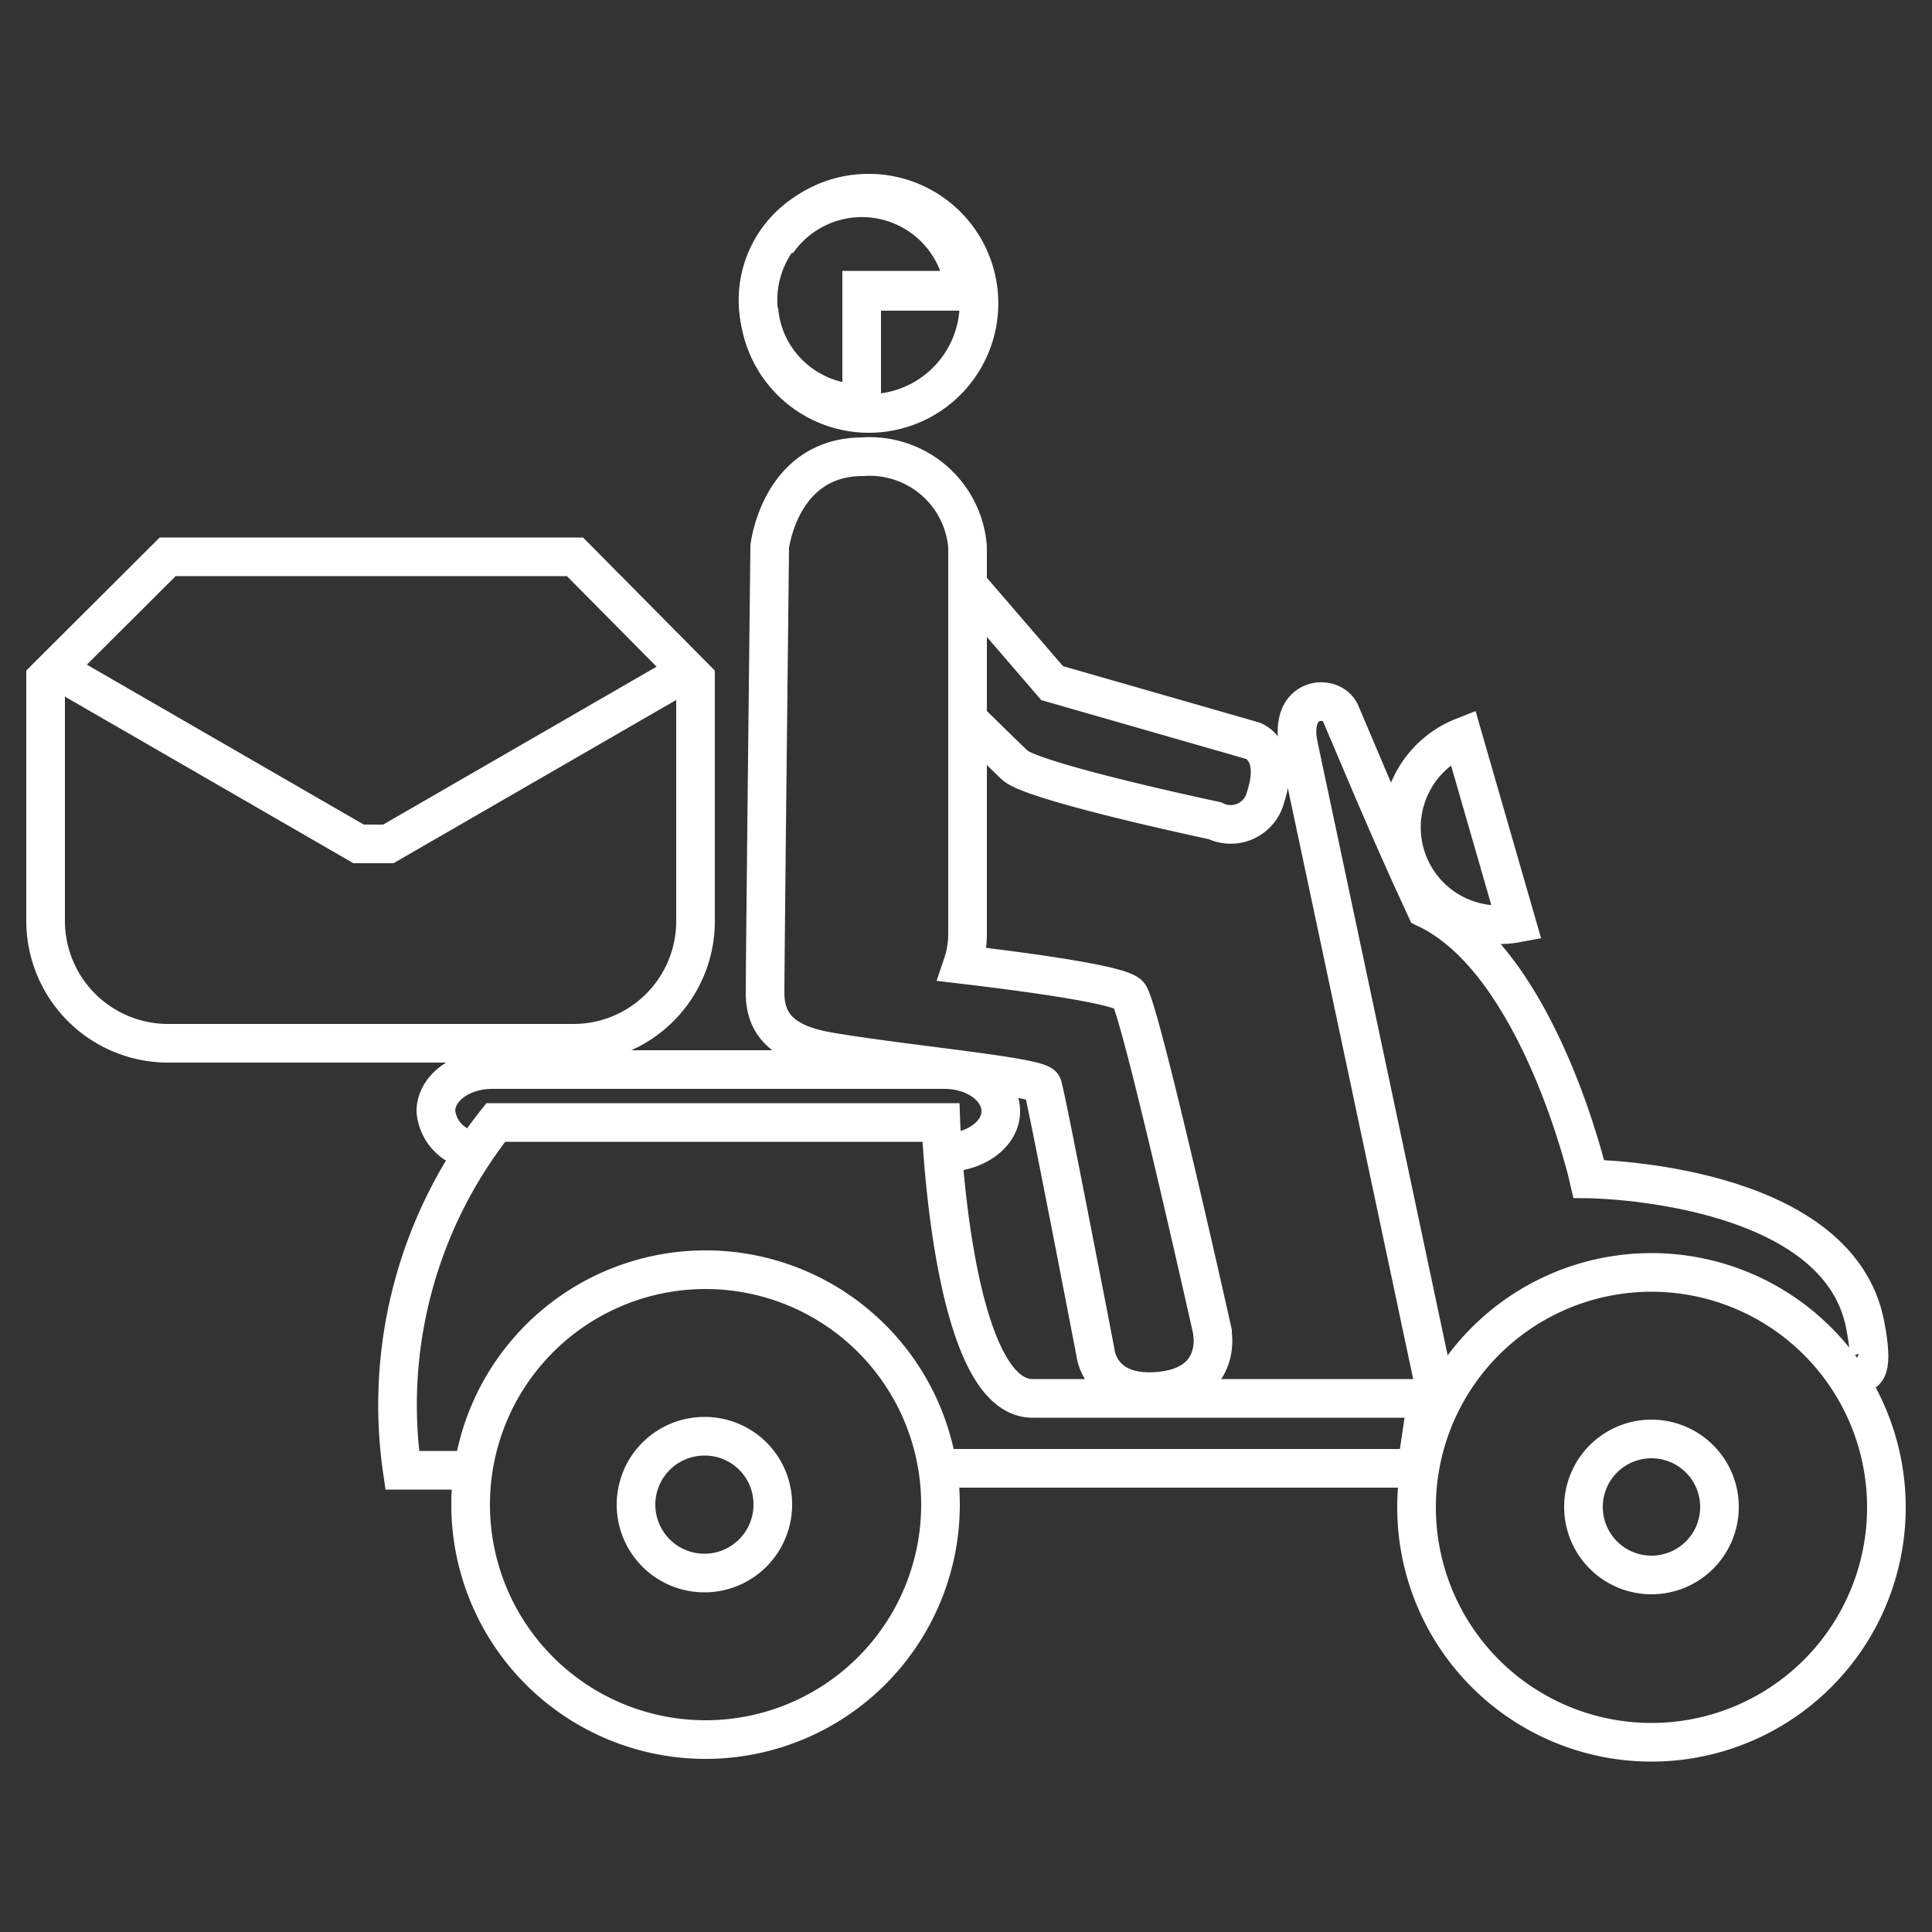 <svg id="Layer_1" data-name="Layer 1" xmlns="http://www.w3.org/2000/svg" width="50" height="50" viewBox="0 0 50 50"><rect x="0" y="0" width="50" height="50" fill="#333333" stroke="none"/><defs><style>.cls-1{fill:none;stroke:#fff;stroke-miterlimit:10;stroke-width:1px;}</style></defs><path class="cls-1" d="M37.15,36s-3.26-15.38-3.54-16.69.86-1.36,1.08-.86,1.15,2.78,2.21,5.06c2.94,1.38,4.22,7,4.22,7s6.43.06,7.15,3.77c.22,1.15.07,1.39-.36,1.2"/><path class="cls-1" d="M24.34,38H36.66l.27-1.81H26.72c-2.11,0-2.37-7.14-2.37-7.14H12.83a11.78,11.78,0,0,0-2.42,9h1.78"/><path class="cls-1" d="M20,38.94a1.77,1.77,0,1,1-1.77-1.77A1.76,1.76,0,0,1,20,38.94Z"/><path class="cls-1" d="M48.82,39a6.08,6.08,0,1,1-6.08-6.07A6.08,6.08,0,0,1,48.82,39Z"/><path class="cls-1" d="M44.5,39a1.76,1.76,0,1,1-1.76-1.76A1.76,1.76,0,0,1,44.5,39Z"/><path class="cls-1" d="M31.38,34.47s-1.85-8.29-2.16-8.72c-.18-.24-2.2-.54-4.31-.79a2.46,2.46,0,0,0,.13-.81v-10a2.54,2.54,0,0,0-2.71-2.33c-2.15,0-2.41,2.33-2.41,2.33S19.8,24.84,19.8,25.7s.52,1.33,1.68,1.52c2,.34,5.41.64,5.5.88S28.35,35,28.35,35s.1,1.16,1.68,1,1.35-1.47,1.35-1.47Z"/><path class="cls-1" d="M25.11,15.22l2.12,2.46,5.19,1.49s.73.24.33,1.47a.93.93,0,0,1-1.31.6s-4.72-1-5.18-1.44S25,18.57,25,18.57"/><path class="cls-1" d="M37.86,19.07a2.52,2.52,0,0,0,1.39,4.82l-1.39-4.82Z"/><path class="cls-1" d="M22.48,5a2.83,2.83,0,0,0-2.37,1.27,2.67,2.67,0,0,1,4.83,1.08l0,.19H22.3v2.94h-.16A2.68,2.68,0,0,1,19.64,8,2.85,2.85,0,1,0,22.48,5Z"/><path class="cls-1" d="M22.3,10.44h-.16a2.68,2.68,0,1,1,2.8-3.12l0,.19H22.3Z"/><path class="cls-1" d="M12.19,29.76a1.12,1.12,0,0,1-.91-1c0-.6.65-1.08,1.46-1.08h11.7c.81,0,1.46.48,1.46,1.08h0c0,.59-.65,1.07-1.46,1.07"/><path class="cls-1" d="M24.34,38.94a6.08,6.08,0,1,1-6.08-6.08,6.08,6.08,0,0,1,6.08,6.08Z"/><path class="cls-1" d="M14.88,27H4.34a3.17,3.17,0,0,1-3.16-3.16V17.56l3.16-3.15H14.88L18,17.56v6.32A3.16,3.16,0,0,1,14.88,27Z"/><polyline class="cls-1" points="1.54 17.37 9.28 21.84 10.05 21.84 17.79 17.37"/></svg>